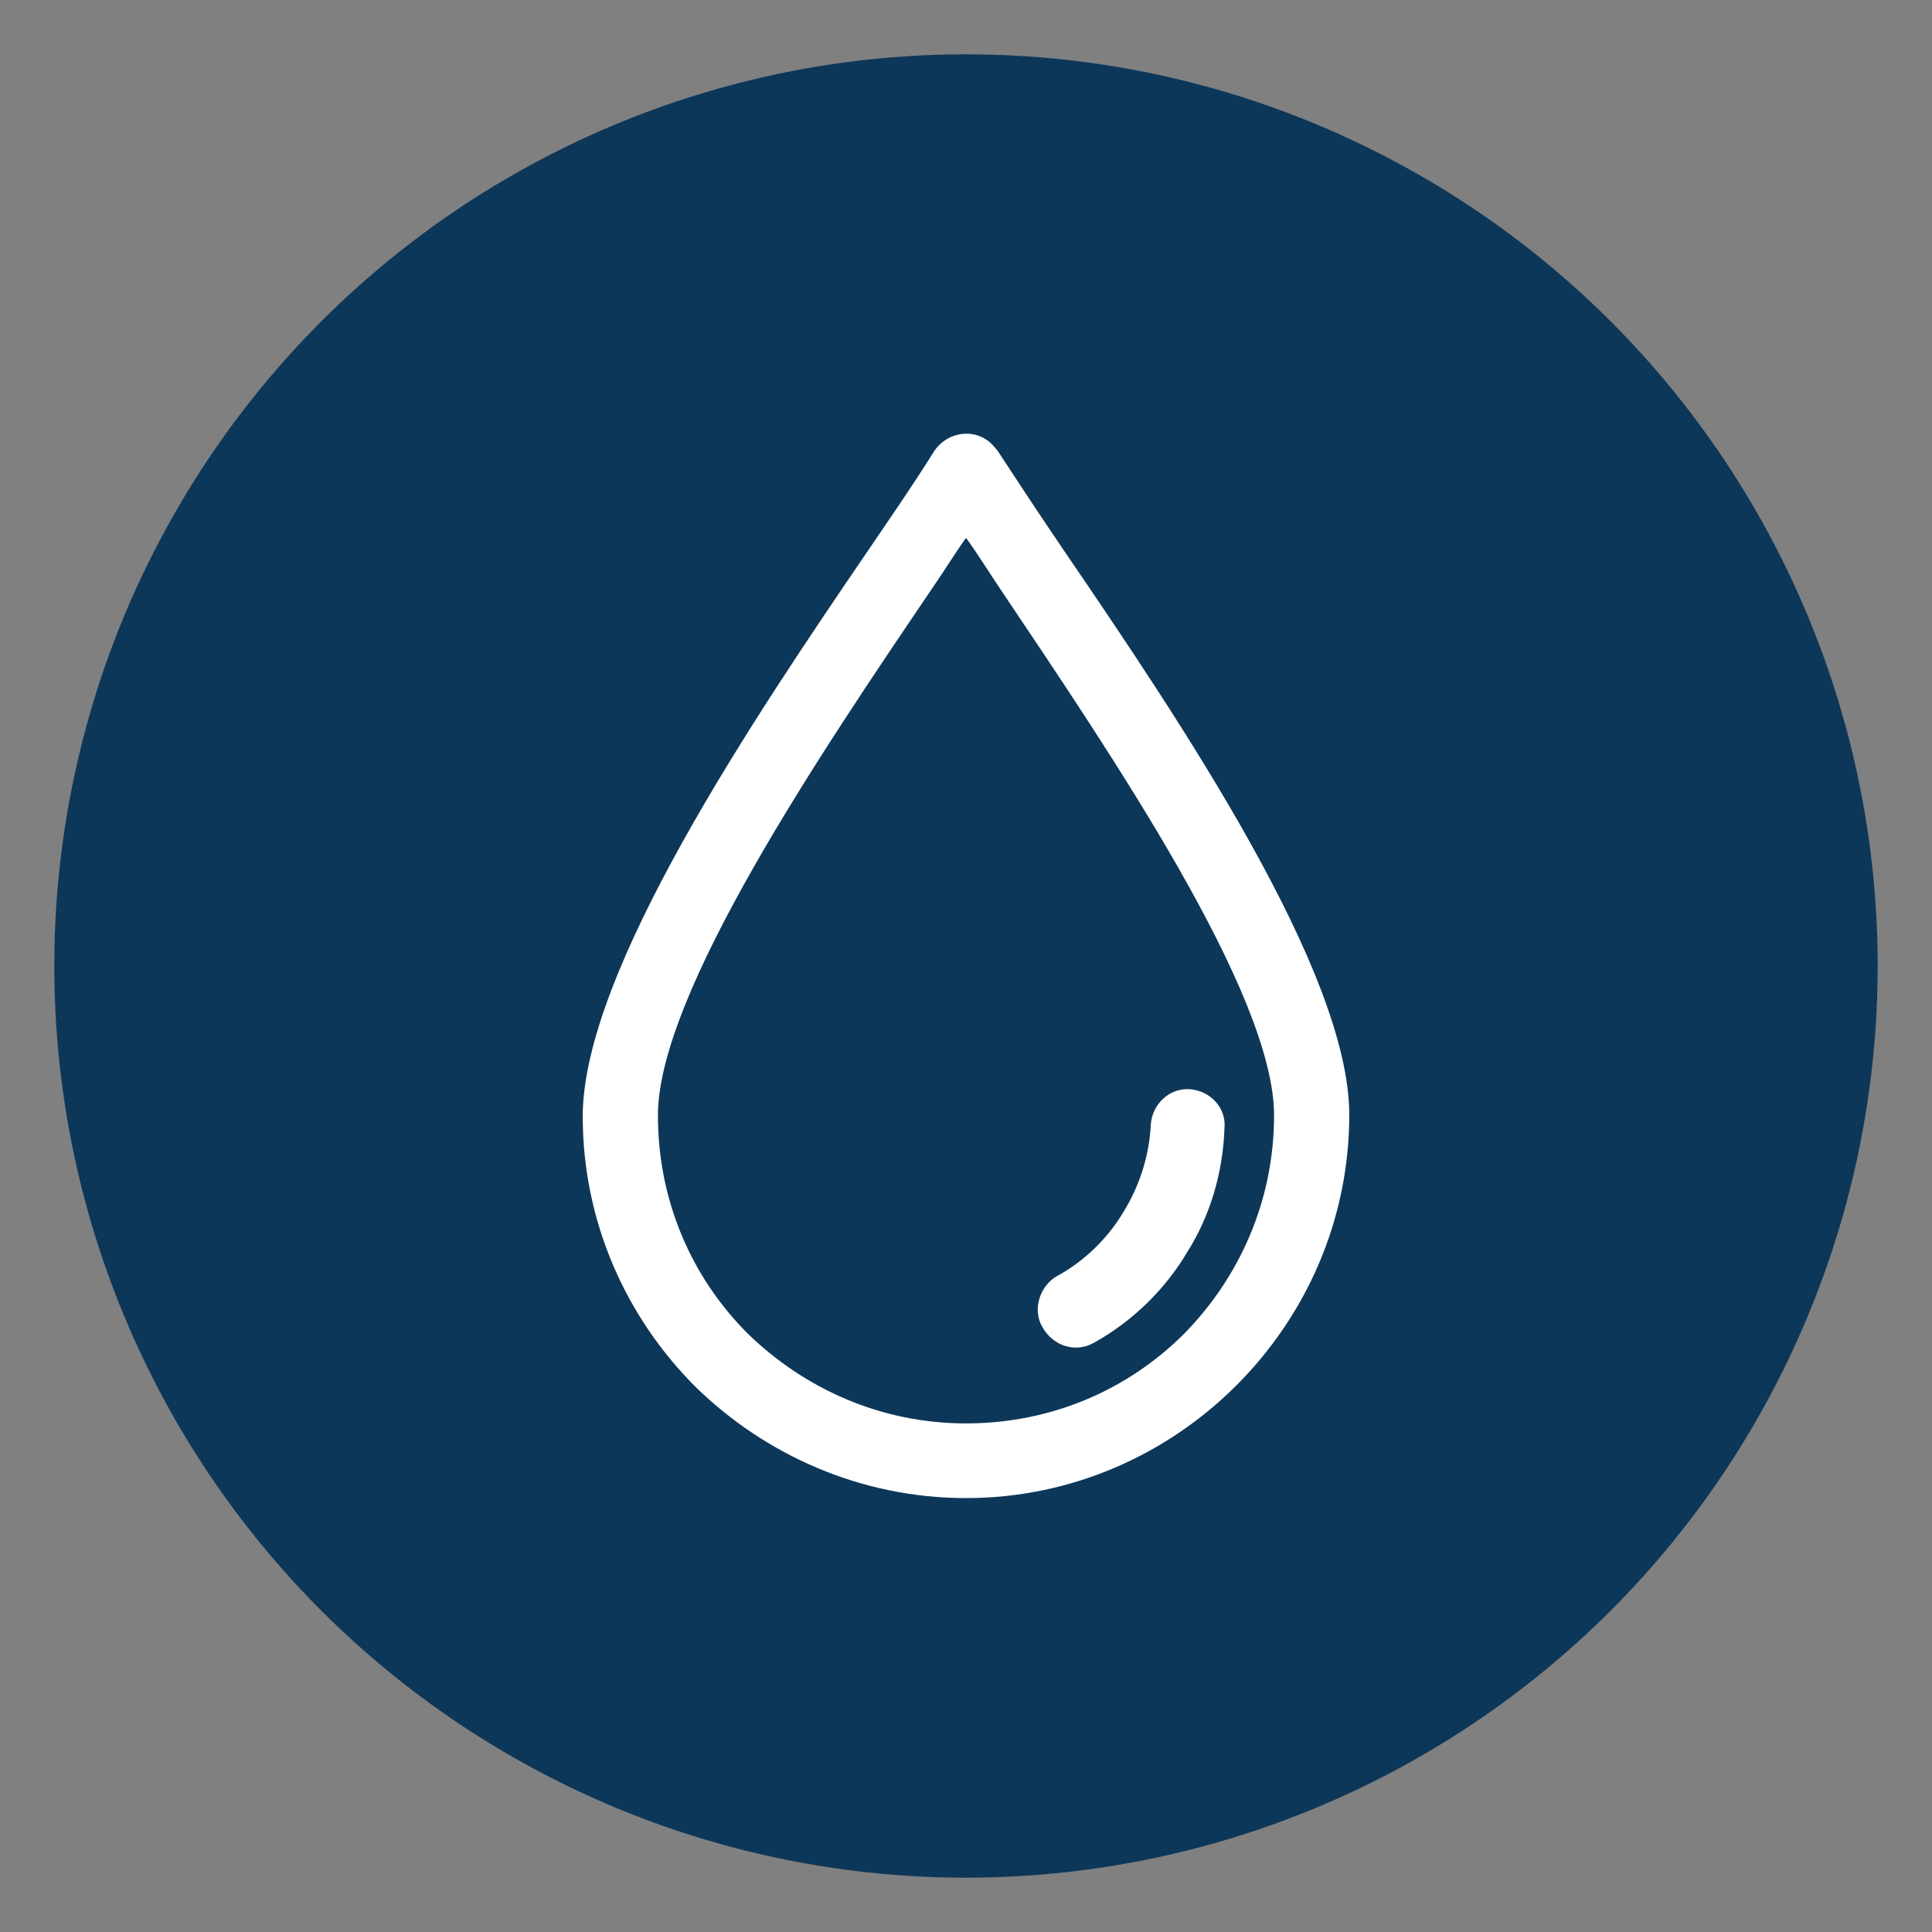 <?xml version="1.0" encoding="utf-8"?>
<!-- Generator: Adobe Illustrator 23.0.4, SVG Export Plug-In . SVG Version: 6.00 Build 0)  -->
<svg version="1.1" id="Layer_1" xmlns="http://www.w3.org/2000/svg" xmlns:xlink="http://www.w3.org/1999/xlink" x="0px" y="0px"
	 viewBox="0 0 370 370" style="enable-background:new 0 0 370 370;" xml:space="preserve">
<rect x="0" y="0" width="370" height="370" fill="#808080" stroke="none"/>
<style type="text/css">
	.st0{fill:#0D3759;}
	.st1{fill:#FFFFFF;}
	.st2{fill:none;stroke:#FFFFFF;stroke-width:10.817;stroke-miterlimit:10;}
	.st3{fill:none;stroke:#FFFFFF;stroke-width:10.817;stroke-linecap:round;stroke-linejoin:round;stroke-miterlimit:10;}
	.st4{fill:#FFFFFF;stroke:#231F20;stroke-width:0.871;stroke-linejoin:round;stroke-miterlimit:10;}
</style>
<circle class="st0" cx="185" cy="185" r="174.6"/>
<g>
	<path class="st1" d="M203.8,105.5c-4.7-6.9-8.9-13.3-12.7-19.1c-0.6-0.8-1.4-1.7-2.2-2.2c-3.3-2.2-7.8-1.1-10,2.2
		c-3.6,5.8-7.8,11.9-12.7,19.1c-21.9,32.1-54.6,80.6-54.6,108.3c0,20.2,8.3,38.5,21.6,51.8c13.3,13,31.6,21.3,51.8,21.3
		c20.2,0,38.5-8.3,51.8-21.6c13.3-13.3,21.6-31.6,21.6-51.8C258.4,185.9,225.7,137.6,203.8,105.5L203.8,105.5z M226.8,255.4
		c-10.8,10.8-25.5,17.2-41.8,17.2c-16.4,0-31-6.7-41.8-17.2c-10.8-10.8-17.2-25.5-17.2-41.8c0-23.3,31.3-69.6,52.1-100.3
		c2.5-3.6,4.7-7.2,6.9-10.3c2.2,3,4.4,6.6,6.9,10.3c20.8,31,52.1,77,52.1,100.3C244,229.9,237.4,244.6,226.8,255.4L226.8,255.4z
		 M226.8,255.4"/>
	<path class="st1" d="M227.9,208.6c-3.9-0.3-7.2,2.8-7.5,6.7c-0.3,6.1-2.2,11.9-5.3,16.9c-3,5-7.5,9.4-12.7,12.2
		c-3.3,1.9-4.7,6.4-2.8,9.7c2.2,3.9,6.6,5,10,3c7.5-4.2,13.6-10.3,17.7-17.2c4.4-6.9,6.9-15.2,7.2-23.8
		C234.9,212.2,231.8,208.9,227.9,208.6L227.9,208.6z M227.9,208.6"/>
</g>
</svg>
